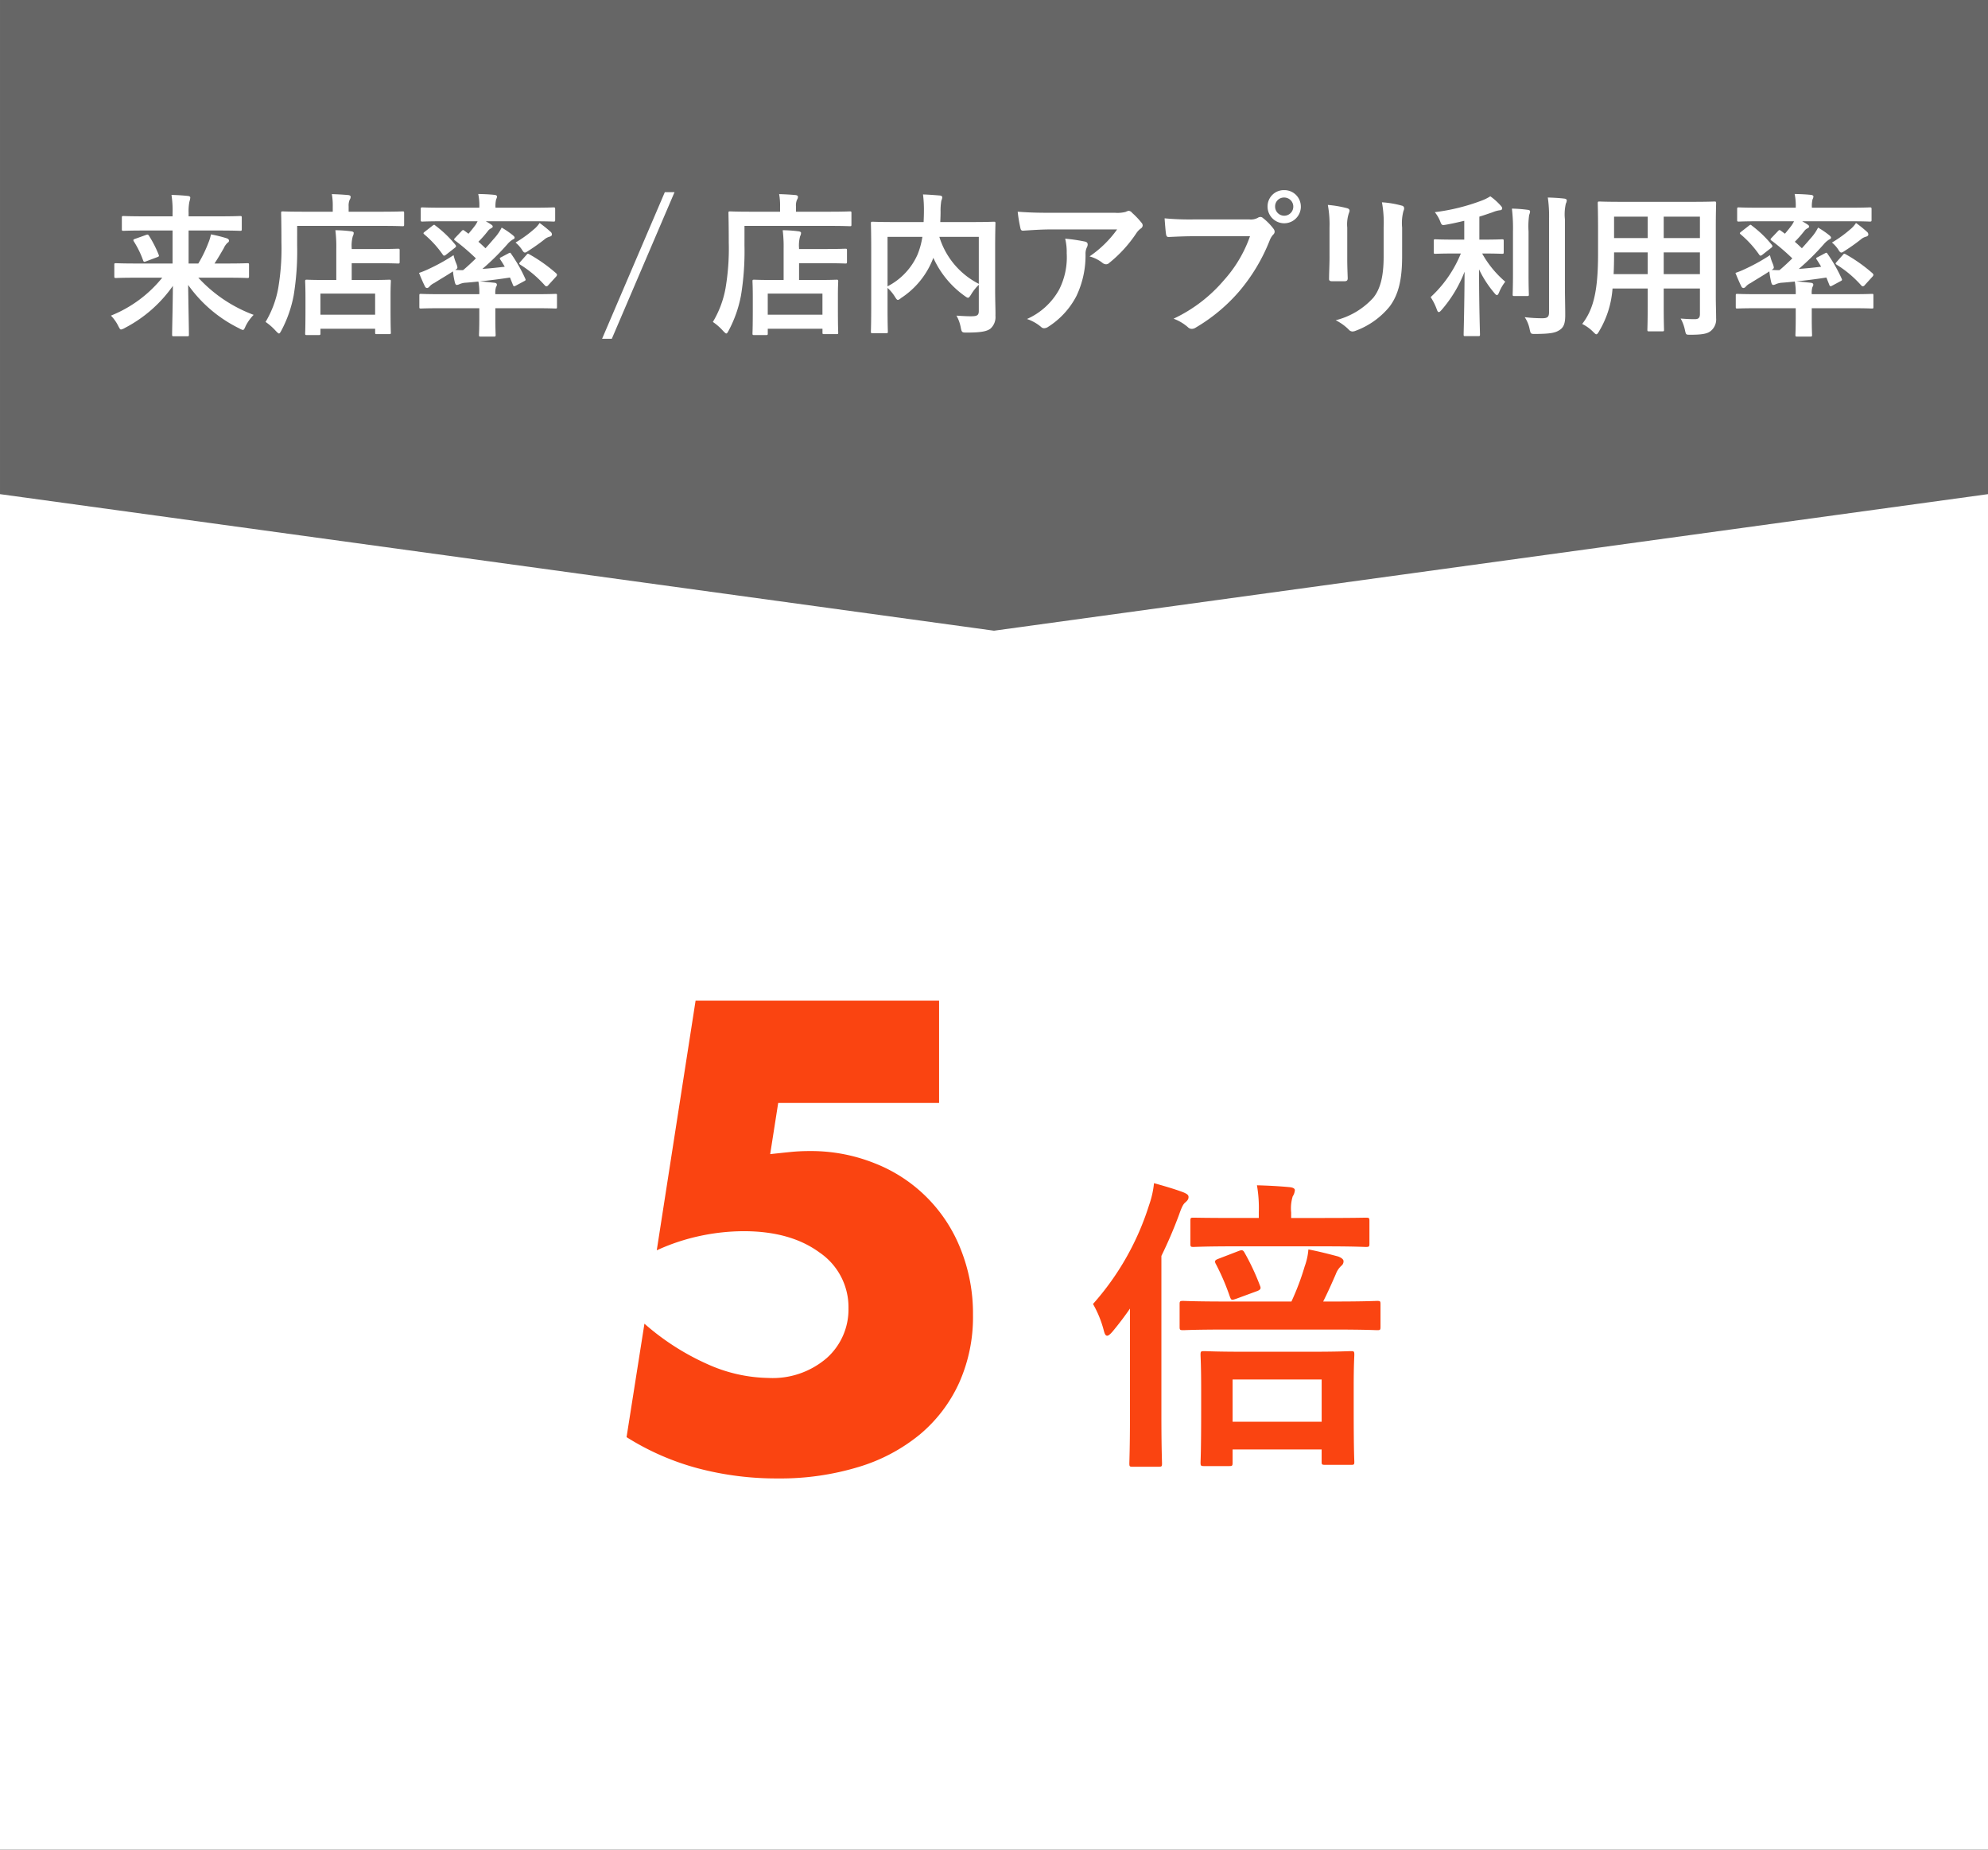 <svg xmlns="http://www.w3.org/2000/svg" width="258" height="240" viewBox="0 0 258 240"><rect x="0" y="0" width="258" height="240" fill="#333333" stroke="none"/><defs><style>.a{fill:#fff;}.b{fill:#666;}.c{fill:#fa4411;}</style></defs><g transform="translate(-189.499 -1104.959)"><rect class="a" width="258" height="240" transform="translate(189.499 1104.96)"/><path class="b" d="M447.5,1169.076l-129,17.718-129-17.718V1104.96h258Z"/><path class="a" d="M207.094,1140.991c-1.8,0-2.42.04-2.541.04-.2,0-.219-.02-.219-.24v-1.461c0-.2.019-.22.219-.22.121,0,.741.04,2.541.04h4.8v-4.281h-3.68c-1.921,0-2.561.04-2.681.04-.2,0-.221-.019-.221-.22v-1.48c0-.2.021-.22.221-.22.12,0,.76.04,2.681.04h3.68v-.42a13.065,13.065,0,0,0-.14-2.36c.72.02,1.461.06,2.161.14.2.019.28.12.28.2a2.511,2.511,0,0,1-.12.559,6.54,6.54,0,0,0-.1,1.441v.44h3.982c1.92,0,2.56-.04,2.68-.04.22,0,.24.02.24.22v1.48c0,.2-.02.22-.24.22-.12,0-.76-.04-2.68-.04h-3.982v4.281h1.261a16.734,16.734,0,0,0,1.32-2.72,5.373,5.373,0,0,0,.32-1.06,18.182,18.182,0,0,1,2.02.5c.24.08.32.18.32.319a.275.275,0,0,1-.179.261,2.176,2.176,0,0,0-.5.72c-.381.66-.74,1.28-1.2,1.98h1.719c1.8,0,2.421-.04,2.541-.04.2,0,.22.021.22.22v1.461c0,.22-.019.24-.22.24-.12,0-.74-.04-2.541-.04h-3.82a18.479,18.479,0,0,0,7.182,4.821,5.633,5.633,0,0,0-1.041,1.46c-.16.36-.22.5-.36.5a1.45,1.45,0,0,1-.46-.2,17.646,17.646,0,0,1-6.641-5.641c.04,2.9.1,5.7.1,6.441,0,.2-.019.221-.219.221h-1.741c-.2,0-.22-.021-.22-.221,0-.779.08-3.5.1-6.321a17.364,17.364,0,0,1-6.241,5.462,1.518,1.518,0,0,1-.48.2c-.14,0-.2-.14-.38-.48a5.185,5.185,0,0,0-.941-1.32,16.377,16.377,0,0,0,6.661-4.921Zm1.34-5.541c.22-.08.281-.08.4.1a14.7,14.7,0,0,1,1.259,2.461c.08.2.021.239-.2.319l-1.439.54c-.261.1-.3.08-.381-.12a12.251,12.251,0,0,0-1.2-2.46c-.12-.2-.08-.26.16-.34Z"/><path class="a" d="M228.062,1136.79a35.618,35.618,0,0,1-.44,6.441,15.918,15.918,0,0,1-1.6,4.6c-.139.261-.22.4-.319.4-.08,0-.2-.12-.4-.32a7.346,7.346,0,0,0-1.339-1.18,13.028,13.028,0,0,0,1.639-4.361,30.707,30.707,0,0,0,.42-5.981c0-2.521-.039-3.661-.039-3.781,0-.2.02-.22.2-.22.12,0,.8.04,2.7.04h3.8v-.66a8.229,8.229,0,0,0-.12-1.621c.74.021,1.441.061,2.12.121.2.02.321.1.321.219a.653.653,0,0,1-.121.381,1.9,1.9,0,0,0-.139.86v.7h4.32c1.9,0,2.541-.04,2.681-.04.18,0,.2.02.2.22v1.481c0,.2-.02.22-.2.22-.14,0-.78-.04-2.681-.04h-11Zm1.26,11.643c-.2,0-.22-.021-.22-.22,0-.12.04-.6.04-3.2v-1.46c0-1.441-.04-1.941-.04-2.081,0-.2.021-.22.22-.22.12,0,.78.04,2.661.04h1.16v-4.041a17.454,17.454,0,0,0-.12-2.421,17.474,17.474,0,0,1,2.04.141c.2.019.341.1.341.2a.955.955,0,0,1-.12.439,4.533,4.533,0,0,0-.141,1.541v.121h3.341c1.881,0,2.541-.041,2.661-.041.2,0,.22.02.22.22v1.481c0,.2-.02.219-.22.219-.12,0-.78-.04-2.661-.04h-3.341v2.181h2.181c1.9,0,2.56-.04,2.681-.04.2,0,.219.02.219.22,0,.12-.04.64-.04,1.8v1.661c0,2.56.04,3.06.04,3.18,0,.18-.019.2-.219.2h-1.6c-.2,0-.22-.021-.22-.2v-.5h-7.1v.6c0,.2-.02.22-.22.22Zm1.761-2.641h7.1v-2.74h-7.1Z"/><path class="a" d="M246.884,1133.669c-1.82,0-2.42.04-2.56.04-.2,0-.221-.02-.221-.22v-1.38c0-.22.021-.24.221-.24.14,0,.74.04,2.56.04h4.821a7.238,7.238,0,0,0-.14-1.78c.74.019,1.42.04,2.141.12.179.02.3.1.3.22a1.075,1.075,0,0,1-.121.36,3.721,3.721,0,0,0-.08,1.08h4.961c1.821,0,2.421-.04,2.541-.04.22,0,.241.02.241.24v1.38c0,.2-.021.22-.241.22-.12,0-.72-.04-2.541-.04h-6.22c.24.141.46.261.66.4.179.12.239.18.239.3,0,.08-.1.16-.22.221a1.1,1.1,0,0,0-.42.359,14.812,14.812,0,0,1-1.22,1.381c.34.28.64.58.921.84.479-.52.919-1.04,1.32-1.5a6.04,6.04,0,0,0,.78-1.181,11.63,11.63,0,0,1,1.46,1c.18.16.22.221.22.321s-.12.18-.26.24a2.916,2.916,0,0,0-.7.62,32.414,32.414,0,0,1-3.221,3.181c.9-.06,1.861-.161,2.9-.281-.18-.319-.38-.639-.581-.939-.1-.16-.1-.2.161-.32l.94-.5c.2-.1.22-.061.32.1a19.779,19.779,0,0,1,1.821,3.2c.08.18.08.22-.16.34l-1.081.58c-.22.12-.3.08-.38-.16l-.36-.9c-1.44.22-2.7.38-3.921.5.66.04,1.281.12,1.92.18.181.02.3.1.3.24s-.04.18-.12.34a2.5,2.5,0,0,0-.08.9h5.3c1.78,0,2.38-.04,2.5-.04.2,0,.2.019.2.22v1.459c0,.2,0,.221-.2.221-.121,0-.721-.04-2.5-.04h-5.3v1.34c0,1.36.04,2,.04,2.12,0,.2-.021.221-.221.221h-1.72c-.2,0-.22-.021-.22-.221,0-.12.04-.76.04-2.12v-1.34h-5.081c-1.781,0-2.38.04-2.5.04-.181,0-.2-.02-.2-.221v-1.459c0-.2.019-.22.2-.22.12,0,.719.04,2.5.04h5.081a7.521,7.521,0,0,0-.12-1.641c-.6.06-1.18.12-1.781.16a2.434,2.434,0,0,0-.719.2.763.763,0,0,1-.3.079c-.12,0-.181-.1-.24-.28a10.538,10.538,0,0,1-.26-1.48c-.78.519-1.561.96-2.442,1.52a1.929,1.929,0,0,0-.6.44.475.475,0,0,1-.3.2.306.306,0,0,1-.28-.18c-.26-.52-.561-1.22-.781-1.78a10.6,10.6,0,0,0,1.321-.54,24.182,24.182,0,0,0,3.16-1.761,6.327,6.327,0,0,0,.36,1.1,2.117,2.117,0,0,1,.141.479c0,.141-.08.2-.28.34.339,0,.66.04,1.019.021.581-.481,1.121-1,1.661-1.521a28.344,28.344,0,0,0-2.68-2.3c-.1-.059-.141-.119-.141-.159,0-.06.021-.1.1-.18l.82-.861c.18-.2.239-.219.4-.1l.54.4c.3-.36.6-.721.881-1.1a3.92,3.92,0,0,0,.3-.52Zm-1.26.58c.2-.159.24-.159.38-.02a14.635,14.635,0,0,1,2.6,2.5c.12.16.12.24-.12.42l-1.1.861c-.2.159-.3.159-.4.019a13.536,13.536,0,0,0-2.421-2.66c-.159-.141-.139-.181.061-.341Zm15.343.8a.445.445,0,0,1,.16.36c0,.1-.119.22-.3.26a1.721,1.721,0,0,0-.7.38c-.58.46-1.281.96-2,1.42-.241.16-.38.26-.5.26-.141,0-.241-.12-.42-.419a4.3,4.3,0,0,0-.8-.881,15.654,15.654,0,0,0,2.36-1.7,3.531,3.531,0,0,0,.761-.839A16.573,16.573,0,0,1,260.967,1135.05Zm-3.14,2.98c.139-.179.18-.179.359-.08a20.166,20.166,0,0,1,3.5,2.481c.061.08.1.12.1.179a.344.344,0,0,1-.1.221l-1.02,1.12a.344.344,0,0,1-.26.16c-.06,0-.12-.04-.22-.14a14.406,14.406,0,0,0-3.161-2.66c-.08-.06-.14-.1-.14-.161s.06-.12.14-.219Z"/><path class="a" d="M268.9,1148.913h-1.261l8.142-19.024h1.26Z"/><path class="a" d="M286.116,1136.79a35.513,35.513,0,0,1-.441,6.441,15.855,15.855,0,0,1-1.6,4.6c-.141.261-.221.4-.32.4-.081,0-.2-.12-.4-.32a7.283,7.283,0,0,0-1.34-1.18,13.009,13.009,0,0,0,1.641-4.361,30.788,30.788,0,0,0,.42-5.981c0-2.521-.04-3.661-.04-3.781,0-.2.019-.22.2-.22.12,0,.8.04,2.7.04h3.8v-.66a8.227,8.227,0,0,0-.12-1.621c.74.021,1.44.061,2.12.121.2.02.32.1.32.219a.659.659,0,0,1-.12.381,1.9,1.9,0,0,0-.139.86v.7h4.321c1.9,0,2.54-.04,2.68-.04.18,0,.2.02.2.22v1.481c0,.2-.02.22-.2.22-.14,0-.78-.04-2.68-.04h-11Zm1.261,11.643c-.2,0-.221-.021-.221-.22,0-.12.04-.6.04-3.2v-1.46c0-1.441-.04-1.941-.04-2.081,0-.2.02-.22.221-.22.12,0,.78.04,2.66.04h1.16v-4.041a17.454,17.454,0,0,0-.12-2.421,17.507,17.507,0,0,1,2.041.141c.2.019.34.1.34.2a.955.955,0,0,1-.12.439,4.514,4.514,0,0,0-.14,1.541v.121h3.341c1.88,0,2.54-.041,2.66-.041.2,0,.22.02.22.22v1.481c0,.2-.02.219-.22.219-.12,0-.78-.04-2.66-.04H293.2v2.181h2.18c1.9,0,2.56-.04,2.68-.04.2,0,.221.02.221.22,0,.12-.04.64-.04,1.8v1.661c0,2.56.04,3.06.04,3.18,0,.18-.021.2-.221.2h-1.6c-.2,0-.221-.021-.221-.2v-.5h-7.1v.6c0,.2-.019.22-.219.22Zm1.759-2.641h7.1v-2.74h-7.1Z"/><path class="a" d="M318.647,1142.451c0,1.74.06,2.8.04,3.481a2,2,0,0,1-.64,1.661c-.44.34-1.14.519-3.1.519-.58,0-.64-.019-.76-.639a4.913,4.913,0,0,0-.56-1.561c.84.06,1.72.1,2.1.08.62-.02.8-.18.8-.68v-3.4a5.93,5.93,0,0,0-1,1.26c-.18.28-.279.421-.4.421-.1,0-.221-.08-.441-.24a12.255,12.255,0,0,1-4.06-4.942l-.061.16a10.717,10.717,0,0,1-4.1,5.041c-.22.181-.34.26-.441.26-.12,0-.2-.119-.38-.4a5.413,5.413,0,0,0-.96-1.16v2.78c0,1.86.04,2.78.04,2.9,0,.181-.02.2-.24.2h-1.74c-.2,0-.221-.019-.221-.2,0-.139.04-1.08.04-3.14v-7.742c0-2.06-.04-3.02-.04-3.161,0-.2.021-.22.221-.22.139,0,.8.041,2.7.041h3.921c.02-.46.04-.941.04-1.441a15.551,15.551,0,0,0-.12-2.141c.7.021,1.48.081,2.2.141.2.02.3.119.3.239a1.245,1.245,0,0,1-.12.421,7.786,7.786,0,0,0-.1,1.46c0,.441-.019.88-.04,1.321h4.262c1.88,0,2.56-.041,2.68-.041.2,0,.22.02.22.22,0,.12-.04,1.2-.04,3.281Zm-13.963-.34a8.494,8.494,0,0,0,3.9-4.14,10.222,10.222,0,0,0,.62-2.282h-4.521Zm11.843-6.422h-5.121a10.192,10.192,0,0,0,5.121,6.1Z"/><path class="a" d="M325.835,1134.729c-1.141,0-2.361.081-3.541.161-.241.019-.321-.12-.36-.3a18.755,18.755,0,0,1-.36-2.161c1.36.1,2.46.14,4.06.14h8.582a4.211,4.211,0,0,0,1.38-.12,1.485,1.485,0,0,1,.381-.14.682.682,0,0,1,.46.28,10.188,10.188,0,0,1,1.2,1.261.582.582,0,0,1,.161.359.525.525,0,0,1-.281.421,2.488,2.488,0,0,0-.54.58,16.982,16.982,0,0,1-3.52,3.86.579.579,0,0,1-.421.181.782.782,0,0,1-.48-.2,4.615,4.615,0,0,0-1.66-.821,14.211,14.211,0,0,0,3.58-3.5Zm1.12,7.8a9.248,9.248,0,0,0,.98-4.72,7.232,7.232,0,0,0-.2-1.881,22.126,22.126,0,0,1,2.58.38c.261.06.341.2.341.38a.8.8,0,0,1-.1.36,1.828,1.828,0,0,0-.179.82,12.228,12.228,0,0,1-1.181,5.5,10.411,10.411,0,0,1-3.641,3.982,1,1,0,0,1-.559.2.569.569,0,0,1-.4-.181,5.609,5.609,0,0,0-1.82-1.019A8.862,8.862,0,0,0,326.955,1142.531Z"/><path class="a" d="M344.5,1135.609c-1.3,0-2.441.061-3.3.1-.26.019-.34-.12-.38-.4-.06-.4-.141-1.441-.181-2.021a34.685,34.685,0,0,0,3.841.141h7.142a1.9,1.9,0,0,0,1.1-.2.643.643,0,0,1,.34-.12.469.469,0,0,1,.34.14,7.285,7.285,0,0,1,1.36,1.381.676.676,0,0,1,.161.4.547.547,0,0,1-.2.381,2.429,2.429,0,0,0-.46.779,23.535,23.535,0,0,1-3.88,6.5,22.452,22.452,0,0,1-5.681,4.761.971.971,0,0,1-.541.18.7.7,0,0,1-.5-.22,5.947,5.947,0,0,0-1.86-1.1,19.364,19.364,0,0,0,6.542-5,16.843,16.843,0,0,0,3.38-5.7Zm13.822-3.84a2.16,2.16,0,0,1-4.32,0,2.109,2.109,0,0,1,2.16-2.14A2.134,2.134,0,0,1,358.321,1131.769Zm-3.34,0a1.18,1.18,0,1,0,1.18-1.18A1.146,1.146,0,0,0,354.981,1131.769Z"/><path class="a" d="M362.043,1134.47a13.765,13.765,0,0,0-.22-2.921,14.705,14.705,0,0,1,2.48.42c.24.06.34.18.34.32a.838.838,0,0,1-.08.3,4.606,4.606,0,0,0-.22,1.9v4.041c0,1.04.04,1.821.06,2.521,0,.3-.12.4-.44.4h-1.6c-.28,0-.4-.1-.381-.34,0-.7.061-1.86.061-2.72Zm9.422,3.74c0,2.961-.441,4.941-1.621,6.521a10.309,10.309,0,0,1-4.4,3.141,1.243,1.243,0,0,1-.42.1.651.651,0,0,1-.48-.241,6.484,6.484,0,0,0-1.7-1.22,9.766,9.766,0,0,0,4.881-2.92c.921-1.141,1.341-2.8,1.341-5.342v-3.78a14.69,14.69,0,0,0-.22-3.261,12.607,12.607,0,0,1,2.6.439.338.338,0,0,1,.279.341.623.623,0,0,1-.08.32,6.058,6.058,0,0,0-.179,2.18Z"/><path class="a" d="M378.229,1137.851c-1.74,0-2.32.04-2.44.04-.2,0-.22-.021-.22-.221v-1.441c0-.2.02-.219.22-.219.12,0,.7.04,2.44.04h1.3v-2.441c-.761.18-1.541.361-2.341.5-.58.1-.58.1-.82-.52a4.62,4.62,0,0,0-.66-1.1,26.293,26.293,0,0,0,6.181-1.54,5.928,5.928,0,0,0,1.02-.52,8.171,8.171,0,0,1,1.341,1.2c.139.16.2.24.2.38,0,.16-.16.24-.38.24a3.826,3.826,0,0,0-.881.26c-.54.18-1.1.381-1.7.56v2.981h.52c1.72,0,2.3-.04,2.42-.04.2,0,.221.02.221.219v1.441c0,.2-.02.221-.221.221-.12,0-.7-.04-2.42-.04h-.16a13.371,13.371,0,0,0,3,3.66,5.827,5.827,0,0,0-.8,1.381c-.1.24-.179.359-.28.359-.08,0-.2-.1-.34-.279a13.918,13.918,0,0,1-1.98-3.061c0,4.82.12,8.1.12,8.461,0,.181-.02.2-.24.2h-1.66c-.2,0-.22-.019-.22-.2,0-.359.1-3.6.12-8.161a16.677,16.677,0,0,1-2.981,4.961c-.16.18-.26.28-.36.28s-.18-.1-.261-.341a7.441,7.441,0,0,0-.8-1.6,15.787,15.787,0,0,0,3.921-5.661Zm7.622-2.841a21.386,21.386,0,0,0-.14-2.981,17.543,17.543,0,0,1,2.081.16c.2.02.279.1.279.22a1.6,1.6,0,0,1-.119.441,10.25,10.25,0,0,0-.08,2.139v5.522c0,1.7.04,2.52.04,2.64,0,.2-.021.22-.221.22h-1.66c-.2,0-.22-.019-.22-.22,0-.12.04-.94.04-2.64Zm6.741,6.842c0,1.4.041,2.98.041,3.98,0,.981-.14,1.561-.721,1.94-.56.38-1.2.5-3.141.52-.62,0-.62,0-.76-.64a4.2,4.2,0,0,0-.639-1.54,18.322,18.322,0,0,0,2.28.14c.64,0,.88-.14.88-.78v-12.023a16.994,16.994,0,0,0-.16-2.86c.74.019,1.461.059,2.14.14.2.02.321.12.321.22a.951.951,0,0,1-.12.42,6.252,6.252,0,0,0-.121,2.04Z"/><path class="a" d="M412.174,1143.491c0,.921.041,1.941.041,2.761a1.914,1.914,0,0,1-.661,1.62c-.38.341-.98.521-2.64.521-.62,0-.6.019-.74-.58a5.174,5.174,0,0,0-.56-1.521c.819.061,1.2.08,1.86.08.46,0,.64-.2.64-.66v-3.32h-4.7v2.379c0,1.941.04,2.841.04,2.961,0,.2-.02.22-.22.22h-1.721c-.2,0-.219-.019-.219-.22,0-.139.04-1.02.04-2.961v-2.379h-4.562a12.558,12.558,0,0,1-1.74,5.541c-.16.28-.26.4-.359.4s-.2-.1-.421-.319a5.232,5.232,0,0,0-1.42-1.021c1.46-1.881,2.06-4.261,2.06-9.082v-3.28c0-2.081-.04-3.161-.04-3.281,0-.22.02-.241.24-.241.121,0,.821.04,2.741.04h9.4c1.94,0,2.62-.04,2.761-.04.2,0,.22.021.22.241,0,.12-.041,1.2-.041,3.281Zm-8.841-2.96v-2.821h-4.362v.221c0,.96-.019,1.82-.059,2.6Zm0-4.681v-2.781h-4.362v2.781Zm2.08-2.781v2.781h4.7v-2.781Zm4.7,7.462v-2.821h-4.7v2.821Z"/><path class="a" d="M417.724,1133.669c-1.82,0-2.421.04-2.56.04-.2,0-.22-.02-.22-.22v-1.38c0-.22.02-.24.22-.24.139,0,.74.04,2.56.04h4.822a7.23,7.23,0,0,0-.141-1.78c.74.019,1.421.04,2.141.12.179.02.3.1.3.22a1.07,1.07,0,0,1-.12.36,3.72,3.72,0,0,0-.08,1.08h4.962c1.82,0,2.42-.04,2.54-.04.22,0,.24.02.24.24v1.38c0,.2-.02.22-.24.22-.12,0-.72-.04-2.54-.04h-6.222c.241.141.46.261.661.4.179.12.24.18.24.3,0,.08-.1.16-.221.221a1.086,1.086,0,0,0-.42.359,14.808,14.808,0,0,1-1.22,1.381c.34.28.64.58.92.84.481-.52.92-1.04,1.321-1.5a5.994,5.994,0,0,0,.78-1.181,11.631,11.631,0,0,1,1.46,1c.181.16.221.221.221.321s-.12.18-.261.24a2.917,2.917,0,0,0-.7.62,32.3,32.3,0,0,1-3.221,3.181c.9-.06,1.86-.161,2.9-.281-.18-.319-.38-.639-.581-.939-.1-.16-.1-.2.16-.32l.941-.5c.2-.1.22-.061.32.1a19.932,19.932,0,0,1,1.821,3.2c.08.18.08.22-.161.34l-1.08.58c-.219.12-.3.08-.38-.16l-.36-.9c-1.44.22-2.7.38-3.921.5.66.04,1.28.12,1.921.18.18.02.3.1.3.24s-.04.18-.12.34a2.5,2.5,0,0,0-.08.9h5.3c1.781,0,2.381-.04,2.5-.04.2,0,.2.019.2.22v1.459c0,.2,0,.221-.2.221-.12,0-.72-.04-2.5-.04h-5.3v1.34c0,1.36.04,2,.04,2.12,0,.2-.021.221-.22.221h-1.721c-.2,0-.219-.021-.219-.221,0-.12.04-.76.04-2.12v-1.34h-5.081c-1.782,0-2.381.04-2.5.04-.18,0-.2-.02-.2-.221v-1.459c0-.2.021-.22.2-.22.12,0,.719.04,2.5.04h5.081a7.511,7.511,0,0,0-.121-1.641c-.6.06-1.18.12-1.78.16a2.451,2.451,0,0,0-.721.2.749.749,0,0,1-.3.079c-.12,0-.18-.1-.241-.28a10.689,10.689,0,0,1-.259-1.48c-.781.519-1.561.96-2.441,1.52a1.935,1.935,0,0,0-.6.44.477.477,0,0,1-.3.2.306.306,0,0,1-.28-.18c-.26-.52-.56-1.22-.781-1.78a10.6,10.6,0,0,0,1.321-.54,24.256,24.256,0,0,0,3.161-1.761,6.319,6.319,0,0,0,.359,1.1,2.116,2.116,0,0,1,.141.479c0,.141-.08.2-.281.34.34,0,.661.04,1.021.021.58-.481,1.12-1,1.66-1.521a28.36,28.36,0,0,0-2.681-2.3c-.1-.059-.139-.119-.139-.159,0-.06.019-.1.1-.18l.821-.861c.179-.2.24-.219.4-.1l.54.4c.3-.36.6-.721.88-1.1a3.92,3.92,0,0,0,.3-.52Zm-1.26.58c.2-.159.24-.159.38-.02a14.64,14.64,0,0,1,2.6,2.5c.119.16.119.24-.12.42l-1.1.861c-.2.159-.3.159-.4.019a13.594,13.594,0,0,0-2.42-2.66c-.16-.141-.141-.181.06-.341Zm15.343.8a.445.445,0,0,1,.16.36c0,.1-.12.22-.3.26a1.722,1.722,0,0,0-.7.38c-.581.46-1.28.96-2,1.42-.24.16-.379.26-.5.26-.139,0-.24-.12-.419-.419a4.27,4.27,0,0,0-.8-.881,15.765,15.765,0,0,0,2.361-1.7,3.529,3.529,0,0,0,.76-.839A16.573,16.573,0,0,1,431.807,1135.05Zm-3.14,2.98c.139-.179.179-.179.36-.08a20.2,20.2,0,0,1,3.5,2.481c.061.08.1.12.1.179a.346.346,0,0,1-.1.221l-1.019,1.12a.347.347,0,0,1-.261.16c-.06,0-.12-.04-.22-.14a14.406,14.406,0,0,0-3.161-2.66c-.079-.06-.14-.1-.14-.161s.061-.12.14-.219Z"/><path class="c" d="M311.372,1248.072h-20.88l-1.04,6.639q1.44-.158,2.639-.279t2.481-.12a22.211,22.211,0,0,1,8.479,1.6,19.662,19.662,0,0,1,11.121,11.12,22.459,22.459,0,0,1,1.6,8.56,20.83,20.83,0,0,1-1.8,8.8,18.951,18.951,0,0,1-5.08,6.68,22.888,22.888,0,0,1-8,4.24,34.937,34.937,0,0,1-10.479,1.48,39.825,39.825,0,0,1-10.361-1.32,33.564,33.564,0,0,1-9.239-4.04l2.32-14.721a32.2,32.2,0,0,0,8.16,5.241,19.942,19.942,0,0,0,7.92,1.8,10.732,10.732,0,0,0,7.6-2.6,8.437,8.437,0,0,0,2.8-6.441,8.573,8.573,0,0,0-3.761-7.239q-3.761-2.762-9.84-2.761a27.422,27.422,0,0,0-5.6.6,26.718,26.718,0,0,0-5.68,1.88l5.04-32.4h31.6Z"/><path class="c" d="M336.146,1274.754q-1.08,1.56-2.279,3c-.32.36-.521.52-.68.52-.2,0-.32-.2-.44-.68a13.953,13.953,0,0,0-1.4-3.439,35.084,35.084,0,0,0,7.279-12.838,12.106,12.106,0,0,0,.639-2.84c1.281.36,2.68.761,3.84,1.2.44.2.64.321.64.6s-.12.44-.44.721c-.24.2-.44.559-.8,1.6a57.872,57.872,0,0,1-2.281,5.319v20.836c0,3.919.08,5.879.08,6.08,0,.4-.04.439-.439.439h-3.4c-.36,0-.4-.04-.4-.439,0-.241.08-2.161.08-6.08Zm12.4,2.72c-3.92,0-5.24.08-5.48.08-.44,0-.479-.04-.479-.439v-2.92c0-.4.039-.44.479-.44.24,0,1.56.079,5.48.079H357.1a32.66,32.66,0,0,0,1.72-4.558,8.148,8.148,0,0,0,.48-2.2c1.28.24,2.68.6,3.879.92.4.16.681.36.681.6a.721.721,0,0,1-.28.6,2.738,2.738,0,0,0-.72,1.08c-.521,1.2-1,2.279-1.64,3.558h1.52c3.92,0,5.239-.079,5.479-.079.4,0,.44.04.44.44v2.92c0,.4-.04.439-.44.439-.24,0-1.559-.08-5.479-.08Zm1.239-10.8c-3.839,0-5.159.08-5.4.08-.359,0-.4-.04-.4-.44v-2.959c0-.36.04-.4.4-.4.241,0,1.561.04,5.4.04h3.079v-.76a17.089,17.089,0,0,0-.239-3.48c1.519.04,2.959.12,4.239.241.4.04.68.16.68.4a1.744,1.744,0,0,1-.281.8,5.335,5.335,0,0,0-.2,2.08v.72h4.319c3.8,0,5.12-.04,5.359-.04.44,0,.48.04.48.4v2.959c0,.4-.04.44-.48.44-.239,0-1.56-.08-5.359-.08Zm-4,28.515c-.441,0-.481-.04-.481-.48,0-.2.08-1.24.08-6.758v-2.72c0-3.119-.08-4.239-.08-4.48,0-.439.04-.479.481-.479.239,0,1.519.08,5.119.08h8.838c3.6,0,4.8-.08,5.079-.08.4,0,.44.04.44.479,0,.241-.08,1.321-.08,3.96v3.16c0,5.479.08,6.518.08,6.758,0,.361-.04.4-.44.4H361.5c-.44,0-.48-.04-.48-.4v-1.6H349.464v1.679c0,.44-.04.48-.44.48Zm4.479-27.915c.44-.16.56-.12.76.24a30.715,30.715,0,0,1,2,4.279c.16.36.04.52-.359.68l-2.72,1c-.6.2-.64.24-.84-.28a29.936,29.936,0,0,0-1.8-4.2c-.2-.36-.2-.52.361-.72Zm-.8,22.156h11.558v-5.478H349.464Z"/></g></svg>